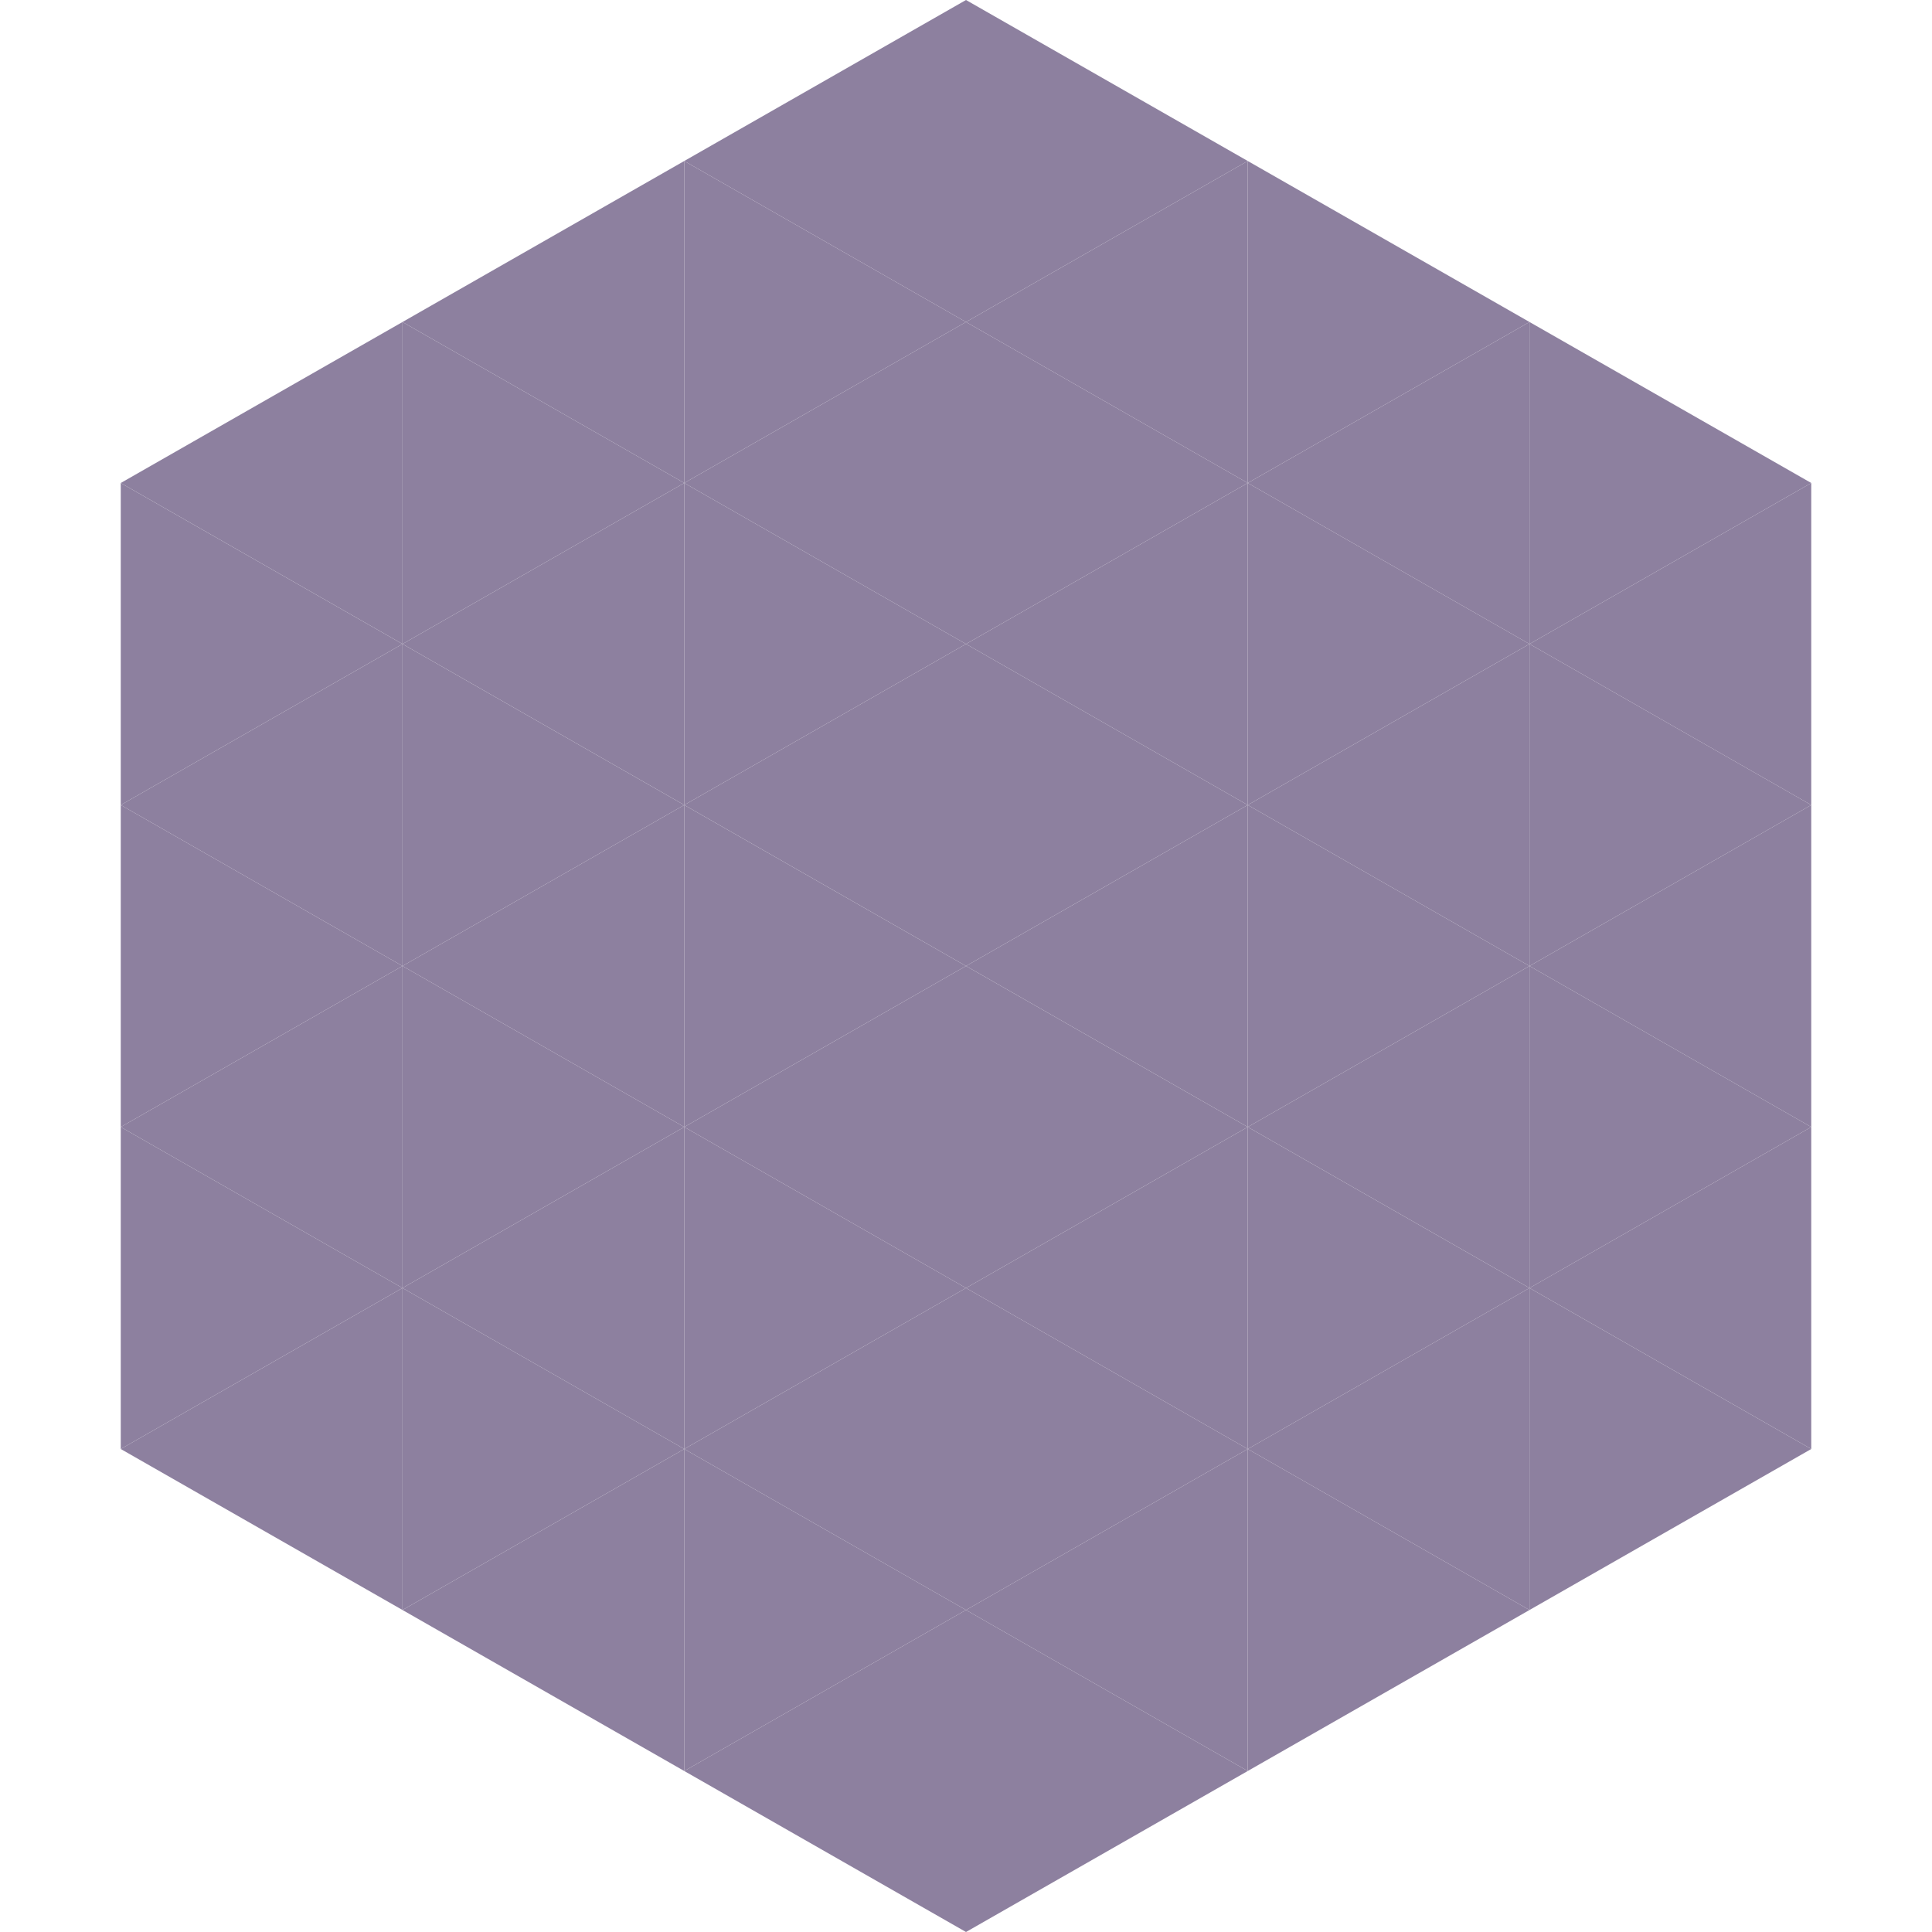 <?xml version="1.0"?>
<!-- Generated by SVGo -->
<svg width="240" height="240"
     xmlns="http://www.w3.org/2000/svg"
     xmlns:xlink="http://www.w3.org/1999/xlink">
<polygon points="50,40 15,60 50,80" style="fill:rgb(141,128,159)" />
<polygon points="190,40 225,60 190,80" style="fill:rgb(141,128,159)" />
<polygon points="15,60 50,80 15,100" style="fill:rgb(141,128,159)" />
<polygon points="225,60 190,80 225,100" style="fill:rgb(141,128,159)" />
<polygon points="50,80 15,100 50,120" style="fill:rgb(141,128,159)" />
<polygon points="190,80 225,100 190,120" style="fill:rgb(141,128,159)" />
<polygon points="15,100 50,120 15,140" style="fill:rgb(141,128,159)" />
<polygon points="225,100 190,120 225,140" style="fill:rgb(141,128,159)" />
<polygon points="50,120 15,140 50,160" style="fill:rgb(141,128,159)" />
<polygon points="190,120 225,140 190,160" style="fill:rgb(141,128,159)" />
<polygon points="15,140 50,160 15,180" style="fill:rgb(141,128,159)" />
<polygon points="225,140 190,160 225,180" style="fill:rgb(141,128,159)" />
<polygon points="50,160 15,180 50,200" style="fill:rgb(141,128,159)" />
<polygon points="190,160 225,180 190,200" style="fill:rgb(141,128,159)" />
<polygon points="15,180 50,200 15,220" style="fill:rgb(255,255,255); fill-opacity:0" />
<polygon points="225,180 190,200 225,220" style="fill:rgb(255,255,255); fill-opacity:0" />
<polygon points="50,0 85,20 50,40" style="fill:rgb(255,255,255); fill-opacity:0" />
<polygon points="190,0 155,20 190,40" style="fill:rgb(255,255,255); fill-opacity:0" />
<polygon points="85,20 50,40 85,60" style="fill:rgb(141,128,159)" />
<polygon points="155,20 190,40 155,60" style="fill:rgb(141,128,159)" />
<polygon points="50,40 85,60 50,80" style="fill:rgb(141,128,159)" />
<polygon points="190,40 155,60 190,80" style="fill:rgb(141,128,159)" />
<polygon points="85,60 50,80 85,100" style="fill:rgb(141,128,159)" />
<polygon points="155,60 190,80 155,100" style="fill:rgb(141,128,159)" />
<polygon points="50,80 85,100 50,120" style="fill:rgb(141,128,159)" />
<polygon points="190,80 155,100 190,120" style="fill:rgb(141,128,159)" />
<polygon points="85,100 50,120 85,140" style="fill:rgb(141,128,159)" />
<polygon points="155,100 190,120 155,140" style="fill:rgb(141,128,159)" />
<polygon points="50,120 85,140 50,160" style="fill:rgb(141,128,159)" />
<polygon points="190,120 155,140 190,160" style="fill:rgb(141,128,159)" />
<polygon points="85,140 50,160 85,180" style="fill:rgb(141,128,159)" />
<polygon points="155,140 190,160 155,180" style="fill:rgb(141,128,159)" />
<polygon points="50,160 85,180 50,200" style="fill:rgb(141,128,159)" />
<polygon points="190,160 155,180 190,200" style="fill:rgb(141,128,159)" />
<polygon points="85,180 50,200 85,220" style="fill:rgb(141,128,159)" />
<polygon points="155,180 190,200 155,220" style="fill:rgb(141,128,159)" />
<polygon points="120,0 85,20 120,40" style="fill:rgb(141,128,159)" />
<polygon points="120,0 155,20 120,40" style="fill:rgb(141,128,159)" />
<polygon points="85,20 120,40 85,60" style="fill:rgb(141,128,159)" />
<polygon points="155,20 120,40 155,60" style="fill:rgb(141,128,159)" />
<polygon points="120,40 85,60 120,80" style="fill:rgb(141,128,159)" />
<polygon points="120,40 155,60 120,80" style="fill:rgb(141,128,159)" />
<polygon points="85,60 120,80 85,100" style="fill:rgb(141,128,159)" />
<polygon points="155,60 120,80 155,100" style="fill:rgb(141,128,159)" />
<polygon points="120,80 85,100 120,120" style="fill:rgb(141,128,159)" />
<polygon points="120,80 155,100 120,120" style="fill:rgb(141,128,159)" />
<polygon points="85,100 120,120 85,140" style="fill:rgb(141,128,159)" />
<polygon points="155,100 120,120 155,140" style="fill:rgb(141,128,159)" />
<polygon points="120,120 85,140 120,160" style="fill:rgb(141,128,159)" />
<polygon points="120,120 155,140 120,160" style="fill:rgb(141,128,159)" />
<polygon points="85,140 120,160 85,180" style="fill:rgb(141,128,159)" />
<polygon points="155,140 120,160 155,180" style="fill:rgb(141,128,159)" />
<polygon points="120,160 85,180 120,200" style="fill:rgb(141,128,159)" />
<polygon points="120,160 155,180 120,200" style="fill:rgb(141,128,159)" />
<polygon points="85,180 120,200 85,220" style="fill:rgb(141,128,159)" />
<polygon points="155,180 120,200 155,220" style="fill:rgb(141,128,159)" />
<polygon points="120,200 85,220 120,240" style="fill:rgb(141,128,159)" />
<polygon points="120,200 155,220 120,240" style="fill:rgb(141,128,159)" />
<polygon points="85,220 120,240 85,260" style="fill:rgb(255,255,255); fill-opacity:0" />
<polygon points="155,220 120,240 155,260" style="fill:rgb(255,255,255); fill-opacity:0" />
</svg>
